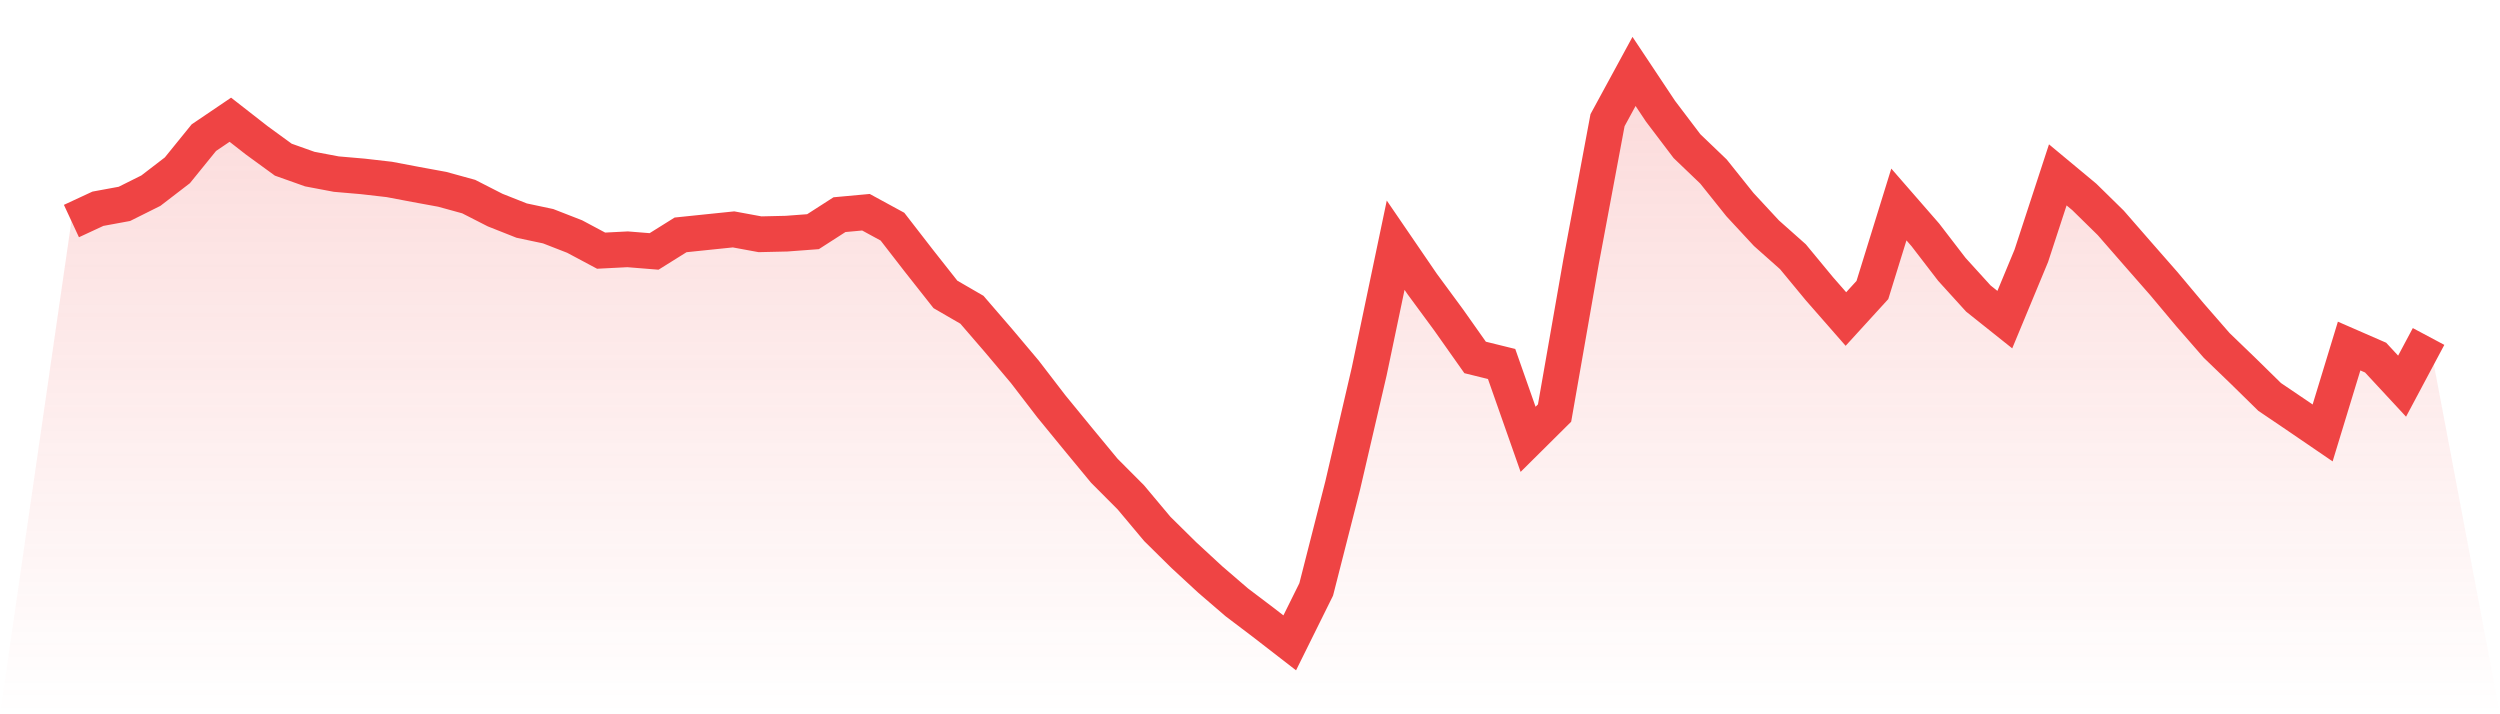<svg viewBox="0 0 140 40" xmlns="http://www.w3.org/2000/svg">
<defs>
<linearGradient id="gradient" x1="0" x2="0" y1="0" y2="1">
<stop offset="0%" stop-color="#ef4444" stop-opacity="0.2"/>
<stop offset="100%" stop-color="#ef4444" stop-opacity="0"/>
</linearGradient>
</defs>
<path d="M4,12.379 L4,12.379 L5.483,11.69 L6.966,11.417 L8.449,10.677 L9.933,9.537 L11.416,7.709 L12.899,6.705 L14.382,7.862 L15.865,8.942 L17.348,9.469 L18.831,9.75 L20.315,9.878 L21.798,10.048 L23.281,10.329 L24.764,10.601 L26.247,11.009 L27.73,11.766 L29.213,12.353 L30.697,12.668 L32.18,13.246 L33.663,14.037 L35.146,13.961 L36.629,14.08 L38.112,13.153 L39.596,12.999 L41.079,12.846 L42.562,13.119 L44.045,13.085 L45.528,12.974 L47.011,12.021 L48.494,11.885 L49.978,12.693 L51.461,14.607 L52.944,16.487 L54.427,17.346 L55.91,19.064 L57.393,20.825 L58.876,22.756 L60.36,24.568 L61.843,26.363 L63.326,27.851 L64.809,29.62 L66.292,31.083 L67.775,32.453 L69.258,33.729 L70.742,34.852 L72.225,36 L73.708,33.006 L75.191,27.188 L76.674,20.808 L78.157,13.731 L79.64,15.9 L81.124,17.916 L82.607,20.017 L84.09,20.383 L85.573,24.602 L87.056,23.13 L88.539,14.658 L90.022,6.73 L91.506,4 L92.989,6.229 L94.472,8.185 L95.955,9.606 L97.438,11.46 L98.921,13.059 L100.404,14.377 L101.888,16.172 L103.371,17.865 L104.854,16.24 L106.337,11.451 L107.82,13.153 L109.303,15.083 L110.787,16.717 L112.27,17.899 L113.753,14.326 L115.236,9.793 L116.719,11.026 L118.202,12.481 L119.685,14.182 L121.169,15.875 L122.652,17.644 L124.135,19.345 L125.618,20.774 L127.101,22.229 L128.584,23.232 L130.067,24.245 L131.551,19.379 L133.034,20.026 L134.517,21.625 L136,18.843 L140,40 L0,40 z" fill="url(#gradient)"/>
<path d="M4,12.379 L4,12.379 L5.483,11.69 L6.966,11.417 L8.449,10.677 L9.933,9.537 L11.416,7.709 L12.899,6.705 L14.382,7.862 L15.865,8.942 L17.348,9.469 L18.831,9.75 L20.315,9.878 L21.798,10.048 L23.281,10.329 L24.764,10.601 L26.247,11.009 L27.73,11.766 L29.213,12.353 L30.697,12.668 L32.18,13.246 L33.663,14.037 L35.146,13.961 L36.629,14.08 L38.112,13.153 L39.596,12.999 L41.079,12.846 L42.562,13.119 L44.045,13.085 L45.528,12.974 L47.011,12.021 L48.494,11.885 L49.978,12.693 L51.461,14.607 L52.944,16.487 L54.427,17.346 L55.91,19.064 L57.393,20.825 L58.876,22.756 L60.36,24.568 L61.843,26.363 L63.326,27.851 L64.809,29.62 L66.292,31.083 L67.775,32.453 L69.258,33.729 L70.742,34.852 L72.225,36 L73.708,33.006 L75.191,27.188 L76.674,20.808 L78.157,13.731 L79.64,15.9 L81.124,17.916 L82.607,20.017 L84.09,20.383 L85.573,24.602 L87.056,23.13 L88.539,14.658 L90.022,6.73 L91.506,4 L92.989,6.229 L94.472,8.185 L95.955,9.606 L97.438,11.46 L98.921,13.059 L100.404,14.377 L101.888,16.172 L103.371,17.865 L104.854,16.24 L106.337,11.451 L107.82,13.153 L109.303,15.083 L110.787,16.717 L112.27,17.899 L113.753,14.326 L115.236,9.793 L116.719,11.026 L118.202,12.481 L119.685,14.182 L121.169,15.875 L122.652,17.644 L124.135,19.345 L125.618,20.774 L127.101,22.229 L128.584,23.232 L130.067,24.245 L131.551,19.379 L133.034,20.026 L134.517,21.625 L136,18.843" fill="none" stroke="#ef4444" stroke-width="2"/>
</svg>